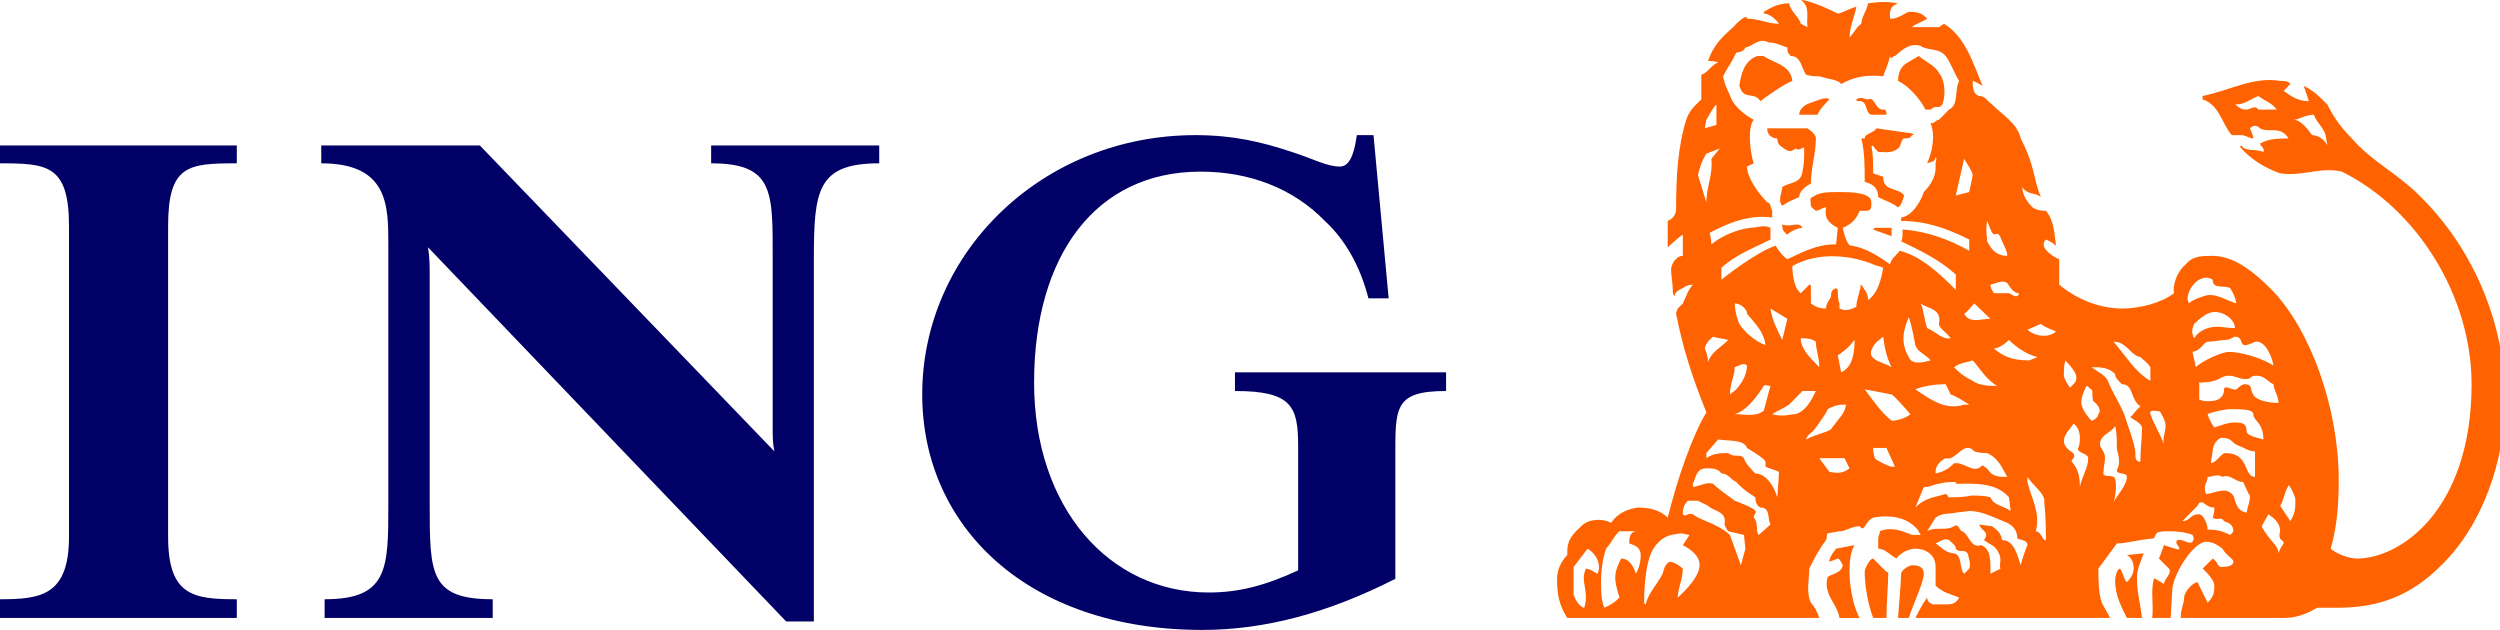 <svg width="127" height="32" viewBox="0 0 127 32" fill="none" xmlns="http://www.w3.org/2000/svg">
<path d="M70.883 23.277V29.405C67.476 31.135 64.273 32 61.07 32C52.187 32 46.849 26.734 46.849 20.038C46.849 12.822 52.958 6.865 60.729 6.865C62.651 6.865 64.104 7.212 65.626 7.72C66.718 8.066 67.391 8.462 68.074 8.462C68.674 8.462 68.841 7.454 68.927 6.865H69.774L70.544 15.156H69.517C69.097 13.515 68.329 12.169 67.304 11.226C65.709 9.584 63.505 8.719 60.986 8.719C55.647 8.719 52.532 12.996 52.532 19.434C52.532 25.783 56.333 30.099 61.41 30.099C62.906 30.099 64.273 29.753 65.946 28.974V22.669C65.946 20.642 65.626 19.863 62.736 19.863V18.915H73.461V19.863C70.798 19.863 70.883 20.728 70.883 23.277ZM41.344 13.169V31.57H39.937L21.743 12.563C21.829 13.083 21.829 13.514 21.829 14.032V25.61C21.829 29.147 21.829 30.442 25.031 30.442V31.392H16.491V30.442C19.727 30.442 19.727 28.887 19.727 25.61V12.411C19.727 10.449 19.727 8.297 16.32 8.297V7.389H24.376L39.338 22.929C39.252 22.498 39.252 22.24 39.252 21.634V13.169C39.252 9.756 39.338 8.297 36.126 8.297V7.389H44.665V8.297C41.513 8.297 41.344 9.673 41.344 13.169ZM0 31.392V30.442C2.052 30.442 3.505 30.269 3.505 27.265V11.484C3.505 8.374 2.393 8.297 0 8.297V7.389H12.029V8.297C9.565 8.297 8.54 8.374 8.54 11.484V27.265C8.54 30.269 9.824 30.442 12.029 30.442V31.392H0Z" fill="#000066"/>
<path d="M94.469 31.392C94.041 30.617 93.956 29.405 93.956 29.147C93.956 28.716 93.956 28.109 94.212 27.693L93.273 27.873C93.017 28.197 92.931 28.374 92.931 28.54L93.359 28.375C93.444 28.375 93.53 28.54 93.614 28.717C93.529 29.148 93.016 29.148 92.845 29.321C92.59 30.184 93.359 30.703 93.444 31.393H94.469V31.392ZM127.262 20.297C127.262 16.538 125.727 12.738 122.988 10.016C121.802 8.805 120.502 8.225 119.474 7.034C118.962 6.519 118.569 6.001 118.228 5.309C117.799 4.877 117.541 4.618 117.03 4.36C117.117 4.618 117.203 4.877 117.29 5.136H117.203C116.775 5.136 116.347 4.876 116.01 4.618L116.347 4.27C116.26 4.11 116.01 4.11 115.833 4.11C114.467 3.876 113.218 4.618 111.892 4.876V5.051C112.743 5.309 112.902 6.347 113.375 6.864C113.456 6.864 113.537 6.864 113.868 6.864C114.039 6.864 114.297 7.034 114.468 7.034C114.468 6.864 114.297 6.519 114.297 6.519C114.468 6.347 114.64 6.347 114.809 6.519C115.235 6.779 115.834 6.347 116.261 7.034C115.75 7.034 115.235 7.034 114.809 7.3C114.809 7.388 115.068 7.542 114.981 7.719C114.557 7.541 114.039 7.719 113.868 7.388L113.784 7.453C114.298 8.065 115.069 8.548 115.834 8.805C116.946 8.98 117.886 8.462 118.964 8.719C122.819 10.624 125.556 15.07 125.556 19.518C125.556 25.868 121.967 28.374 119.734 28.374C119.306 28.374 118.653 28.109 118.4 27.873C118.653 26.989 118.808 25.958 118.808 24.399C118.808 20.729 117.375 16.753 115.409 14.725C114.468 13.773 113.456 12.997 112.406 12.997C111.893 12.997 111.378 12.997 111.039 13.428C110.612 13.774 110.353 14.465 110.44 14.897C109.757 15.416 108.648 15.673 107.794 15.673C106.852 15.673 105.66 15.329 104.607 14.464C104.607 14.119 104.607 13.688 104.607 13.169C104.36 13.083 103.509 12.564 103.934 12.169C104.191 12.258 104.36 12.411 104.447 12.481C104.361 11.917 104.361 11.225 103.934 10.706C103.761 10.706 103.509 10.706 103.253 10.533C102.996 10.277 102.734 9.931 102.734 9.498C102.996 9.931 103.42 9.757 103.676 10.016C103.253 8.98 103.42 8.548 102.653 7.034C102.48 6.261 101.712 5.828 101.202 5.31C100.945 5.137 100.861 4.877 100.548 4.877C100.21 4.792 100.21 4.36 100.21 4.111C100.294 4.111 100.548 4.271 100.716 4.36C100.21 3.186 99.867 1.899 98.759 1.207L98.499 1.378C98.073 1.378 97.561 1.378 97.133 1.378C97.302 1.207 97.644 1.12 97.902 0.948C97.644 0.688 97.477 0.6 96.969 0.6C96.735 0.688 96.422 0.948 96.094 0.948H96.012C96.012 0.688 95.924 0.342 96.422 0.17C95.924 0.082 95.496 0.082 94.897 0.17C94.812 0.601 94.558 0.861 94.558 1.207C94.303 1.378 94.214 1.638 93.957 1.899C93.957 1.378 94.214 0.861 94.303 0.342C93.957 0.428 93.532 0.688 93.361 0.688C92.678 0.342 91.823 0 91.481 0C91.994 0.342 91.741 0.948 91.823 1.378L91.481 1.207C91.398 0.861 90.968 0.601 90.887 0.17C90.372 0.17 90.029 0.342 89.603 0.601V0.688C89.857 0.688 90.201 0.948 90.372 1.207C89.775 1.207 89.347 0.948 88.748 0.948C88.748 0.948 88.748 0.861 88.67 0.861C88.439 0.948 88.205 1.207 88.05 1.378C87.451 1.9 87.025 2.33 86.769 3.099C86.94 3.099 87.196 3.099 87.283 3.186C86.94 3.272 86.769 3.704 86.427 3.792C86.427 4.111 86.427 4.619 86.427 5.051C86.171 5.31 85.83 5.568 85.659 6.086C85.232 7.454 85.145 8.98 85.145 10.706C85.061 11.054 84.892 11.14 84.72 11.226V12.564C84.72 12.564 85.232 12.081 85.488 11.918C85.488 12.258 85.488 12.739 85.488 12.997C85.145 12.997 84.892 13.428 84.892 13.688C84.892 14.033 84.977 14.379 84.977 14.725C84.977 14.897 84.977 14.897 85.061 15.07C85.061 14.897 85.232 14.725 85.488 14.639C85.488 14.639 85.659 14.464 86 14.464C85.747 14.725 85.659 15.07 85.488 15.416C85.232 15.673 85.232 15.673 85.232 15.673C85.232 15.673 85.145 15.847 85.145 15.934C85.489 17.704 86 19.259 86.686 20.951C86.001 22.065 85.233 24.226 84.72 26.298C84.293 25.868 83.694 25.782 83.181 25.782C82.702 25.868 82.193 26.041 81.846 26.559C81.334 26.298 80.655 26.385 80.325 26.734C79.617 27.352 79.617 27.692 79.617 28.196C79.444 28.374 79.1 28.803 79.1 29.405C79.1 30.184 79.185 30.702 79.617 31.392H92.423C92.336 31.135 92.165 30.791 91.994 30.617C91.741 30.098 91.91 29.405 91.91 28.887C92.165 28.374 92.423 27.872 92.765 27.436C92.848 27.174 92.765 27.174 92.848 27.09L93.447 26.988C93.787 26.988 94.043 26.733 94.471 26.733C94.729 27.09 94.729 26.472 95.158 26.297C96.094 26.124 96.969 26.297 97.477 26.988C97.477 27.09 97.561 27.09 97.561 27.173C97.477 27.173 97.302 27.173 97.133 27.173C96.656 26.988 96.095 26.733 95.496 26.988C95.496 27.173 95.414 27.173 95.414 27.435C95.414 27.606 95.414 27.606 95.414 27.871C95.751 27.871 96.013 28.195 96.344 28.373C96.5 28.108 96.97 27.871 97.302 27.871C97.73 27.871 98.329 28.108 98.329 28.802C98.329 29.146 98.329 29.492 98.329 29.752C98.672 30.098 99.097 30.183 99.524 30.354C99.356 30.702 99.097 30.702 98.841 30.702H98.16C98.073 30.616 97.903 30.616 97.903 30.354C97.645 30.702 97.477 31.049 97.302 31.392H107.192C107.026 31.049 106.853 30.79 106.768 30.616C106.597 30.097 106.597 29.404 106.597 28.886L107.537 27.606C108.047 27.606 108.477 27.435 109.415 27.351C109.589 27.089 109.415 26.988 110.185 26.988C110.781 26.988 111.21 27.089 111.379 27.173C111.465 27.351 111.465 27.351 111.379 27.52C111.21 27.692 110.869 27.351 110.613 27.435C110.441 27.606 110.699 27.692 110.699 27.871C110.869 28.021 109.93 27.692 109.93 27.692C109.93 27.692 109.757 28.195 109.673 28.373C109.673 28.373 110.014 28.715 110.185 28.886C110.354 29.146 109.93 29.404 109.93 29.665C109.757 29.579 109.415 29.319 109.415 29.404C109.243 30.097 109.415 30.701 109.332 31.392C109.674 31.392 109.93 31.392 110.269 31.392L110.354 29.925C110.441 29.059 111.465 27.521 112.065 27.521C112.408 27.521 112.662 27.692 112.904 27.871C113.06 28.195 113.458 28.373 113.458 28.539C113.458 28.715 113.221 28.802 112.823 28.802C112.662 28.802 112.662 28.539 112.407 28.373L111.894 28.887C111.894 28.887 112.489 29.405 112.489 29.752C112.489 30.183 112.407 30.354 112.148 30.616L111.635 29.579C111.378 29.579 110.953 30.098 110.953 30.354C110.953 30.702 110.781 30.874 110.781 31.392H116.011C116.605 31.392 117.118 31.221 117.714 30.874C118.059 30.874 118.311 30.874 118.734 30.874C120.842 30.874 122.478 30.268 124.018 28.715C126.067 26.734 127.262 23.451 127.262 20.297ZM108.9 28.109L108.045 28.196C108.391 28.374 108.391 28.803 108.391 28.887C108.391 29.147 108.217 29.405 108.045 29.58C107.876 29.405 107.876 29.147 107.705 28.887C107.535 28.887 107.45 29.32 107.45 29.492C107.45 30.269 107.793 30.875 108.045 31.392H108.816C108.731 30.702 108.557 30.098 108.557 29.32C108.557 28.888 108.816 28.374 108.9 28.109ZM97.728 29.147C97.728 28.803 97.475 28.716 97.132 28.716C96.968 28.716 96.578 28.974 96.578 29.147C96.578 29.493 96.42 31.392 96.42 31.392H96.968C97.216 30.617 97.728 29.58 97.728 29.147ZM95.922 29.06C95.833 29.06 96.01 29.235 95.156 28.374C94.981 28.374 94.727 28.887 94.727 29.06C94.727 29.753 94.895 30.702 95.156 31.392H95.833C95.833 30.617 95.922 29.753 95.922 29.06ZM118.228 7.389C118.057 7.034 117.713 6.865 117.457 6.865C117.203 6.519 116.861 6.086 116.517 6.086C116.775 6.086 117.117 5.828 117.54 5.828C117.713 6.261 118.057 6.519 118.141 6.865L118.228 7.389ZM115.662 5.568C115.322 5.568 115.068 5.568 114.724 5.568C114.556 5.309 114.296 5.568 114.126 5.568C113.953 5.568 113.868 5.568 113.537 5.309C114.038 5.309 114.296 5.051 114.724 4.877C115.068 5.136 115.408 5.224 115.662 5.568ZM113.613 15.415C113.057 15.245 112.743 14.985 112.231 14.985C112.062 14.985 111.291 15.244 111.208 15.415C110.952 15.07 111.376 14.379 111.721 14.206C112.063 14.032 112.232 14.118 112.405 14.206C112.405 14.724 112.981 14.464 113.295 14.638C113.455 14.896 113.537 15.07 113.613 15.415ZM113.537 16.667C113.058 16.667 112.981 16.597 112.659 16.597C112.232 16.597 111.721 16.753 111.463 17.184C111.291 16.84 111.377 16.667 111.463 16.453C111.721 16.196 112.146 15.847 112.487 15.847C113.057 15.847 113.537 16.279 113.537 16.667ZM115.493 18.57C114.808 18.14 113.783 17.875 113.218 17.875C112.902 17.875 111.892 18.309 111.551 18.653L111.376 17.875C111.891 17.788 111.891 17.354 112.231 17.354C112.487 17.354 112.821 17.268 113.057 17.268C113.295 17.268 113.455 17.104 113.537 17.104C113.953 17.104 113.783 17.532 114.038 17.532C114.296 17.532 114.467 17.354 114.639 17.354C115.068 17.355 115.408 18.052 115.493 18.57ZM115.749 20.468C115.151 20.468 114.556 20.297 114.467 20.038C114.296 19.863 114.467 19.518 114.039 19.518C113.868 19.518 113.614 19.777 113.614 19.777C113.455 19.863 112.981 19.518 112.981 19.777C112.981 20.208 112.659 20.381 112.232 20.381C112.063 20.381 111.892 20.381 111.721 20.297C111.721 20.037 111.721 19.691 111.721 19.433C112.821 19.433 112.743 19.086 113.218 19.086C113.537 19.086 113.783 19.258 114.039 19.258C114.467 19.258 114.213 19.086 114.64 19.086C115.068 19.086 115.234 19.433 115.493 19.517C115.493 19.778 115.749 20.125 115.749 20.468ZM114.981 22.324C114.724 22.24 114.126 22.152 114.126 21.894C114.126 21.548 113.953 21.461 113.537 21.461C113.218 21.461 112.981 21.548 112.487 21.72C112.487 21.72 112.231 21.374 112.146 21.037C112.317 20.951 112.98 20.787 113.295 20.787C113.867 20.787 114.467 20.787 114.467 21.037C114.467 21.375 114.981 21.461 114.981 22.324ZM100.209 8.893C100.209 8.98 100.036 9.757 100.036 9.757L99.353 9.931L99.778 8.066C99.953 8.374 100.209 8.719 100.209 8.893ZM116.604 25.35C116.604 25.868 116.604 26.041 116.347 26.472L115.833 25.694C116.01 25.437 116.01 25.092 116.26 24.659C116.346 24.659 116.604 25.261 116.604 25.35ZM114.556 24.226C113.953 24.226 114.296 23.017 113.057 23.017C112.821 23.017 112.659 23.451 112.318 23.535C112.318 23.451 112.405 22.929 112.405 22.929C112.405 22.757 112.487 22.411 112.821 22.24C113.455 22.24 113.296 22.498 113.783 22.669C114.039 22.756 114.213 22.929 114.556 22.929V24.226H114.556ZM109.24 19.346C108.475 18.915 108.045 18.14 107.362 17.355C108.045 17.355 108.217 18.052 108.731 18.14C108.9 18.309 109.074 18.396 109.24 18.653C109.24 18.915 109.24 19.087 109.24 19.346ZM101.969 12.996C101.456 12.996 101.2 12.738 100.944 12.258C100.944 11.998 100.86 11.659 100.944 11.226C101.113 11.572 101.113 11.746 101.286 11.917C101.626 11.746 101.626 12.169 101.711 12.258C101.799 12.481 101.969 12.738 101.969 12.996ZM116.01 27.607C115.833 27.872 115.833 27.872 115.749 28.108C115.749 27.692 115.234 27.436 114.893 26.734L115.234 26.125C115.493 26.298 115.833 26.559 115.833 26.988C115.833 26.988 115.749 27.174 115.833 27.352C115.833 27.436 116.01 27.436 116.01 27.607ZM114.296 25.178C114.296 25.521 114.212 25.61 114.126 26.041C113.537 25.957 113.537 25.261 113.455 25.178C113.057 24.659 112.487 25.092 112.062 25.092C111.891 24.574 112.146 24.574 112.146 24.227C112.405 24.227 112.659 24.052 112.902 24.227C113.296 24.052 113.537 24.486 113.953 24.486C114.039 24.659 114.212 25.092 114.296 25.178ZM110.012 21.634C110.012 21.982 109.84 22.24 109.928 22.586C109.755 22.065 109.413 21.549 109.24 21.037C109.24 20.952 109.155 20.952 109.33 20.866C109.413 20.866 109.755 20.866 109.755 20.951C109.84 21.116 110.012 21.375 110.012 21.634ZM102.566 14.896C102.479 15.245 102.138 14.896 102.057 14.896C101.799 14.896 101.456 14.896 101.286 14.896C101.2 14.724 101.113 14.639 101.113 14.464C101.456 14.379 101.711 14.206 101.969 14.379C102.138 14.639 102.309 14.896 102.566 14.896ZM104.446 16.84C104.19 17.104 103.508 17.184 102.995 16.753L103.675 16.453C103.933 16.667 104.276 16.752 104.446 16.84ZM108.816 21.72C108.816 22.24 108.731 22.845 108.731 23.451C108.475 23.451 108.475 23.276 108.475 22.929C108.391 22.411 108.218 21.981 108.046 21.461C107.876 20.787 107.45 20.209 107.111 19.434C107.024 19.087 106.595 18.915 106.253 18.653C106.679 18.653 107.111 18.653 107.45 19C107.45 19.172 107.536 19.259 107.794 19.518C108.392 19.518 108.217 20.297 108.732 20.643C108.476 20.866 108.392 21.037 108.217 21.201C108.475 21.375 108.731 21.461 108.816 21.72ZM105.481 19.172C105.481 19.434 105.319 19.518 105.157 19.692C105.157 19.692 104.845 19.259 104.845 19.087C104.845 18.738 104.845 18.57 104.924 18.309C105.157 18.57 105.481 18.915 105.481 19.172ZM113.455 26.989C113.455 27.022 113.296 27.174 113.296 27.174C112.902 26.989 112.659 26.903 112.146 26.903C112.146 26.559 111.892 26.125 111.721 26.125C111.208 26.125 111.291 26.472 110.867 26.472L111.634 25.694C111.721 25.521 111.721 25.521 111.892 25.521C112.146 25.694 112.232 25.782 112.487 25.782C112.487 25.957 112.487 26.041 112.405 26.298C112.659 26.472 112.821 26.212 112.981 26.472C113.218 26.56 113.455 26.645 113.455 26.989ZM106.595 21.037C106.595 21.201 106.338 21.374 106.252 21.374C106.252 21.374 105.824 20.951 105.744 20.555C105.659 20.208 105.996 19.603 105.996 19.603C106.081 19.603 106.169 19.777 106.252 19.777C106.338 19.863 106.252 20.125 106.338 20.381C106.595 20.556 106.766 20.866 106.595 21.037ZM100.036 12.738C99.011 12.169 97.901 11.745 96.653 11.659C96.653 11.917 96.653 12.169 96.577 12.258C97.559 12.738 98.497 13.169 99.354 13.945V14.725C98.497 13.861 97.559 12.997 96.499 12.738C96.42 12.911 96.093 13.083 96.011 13.428C95.412 12.997 94.727 12.564 94.041 12.481C93.785 12.481 93.614 11.572 93.614 11.572C94.041 11.399 94.302 11.14 94.469 10.707C94.556 10.707 94.727 10.707 94.81 10.707C95.067 10.707 95.067 10.534 95.067 10.277C95.067 9.757 93.956 9.757 93.445 9.757C92.846 9.757 92.421 9.757 92.073 10.016C91.908 10.016 91.992 10.277 91.992 10.45C91.992 10.534 92.246 10.706 92.246 10.706C92.421 10.706 92.591 10.533 92.763 10.533C92.676 11.054 92.846 11.313 93.359 11.572L93.273 12.411C92.246 12.411 91.564 12.822 90.797 13.169C90.538 12.996 90.369 12.738 90.199 12.48C89.171 12.822 87.448 14.206 87.448 14.206C87.448 14.206 87.448 13.861 87.448 13.602C88.203 12.911 89.171 12.563 89.94 12.168V11.571C89.6 11.398 89.258 11.571 88.918 11.571C88.203 11.659 87.448 11.997 86.938 12.41C86.938 12.168 86.852 11.831 86.852 11.831C87.794 11.313 88.919 10.88 90.026 11.053C90.026 10.967 90.026 10.705 90.026 10.705C89.94 10.532 89.94 10.276 89.773 10.276C89.259 9.756 88.746 8.979 88.746 8.461L89.09 8.296C88.919 7.806 88.746 6.518 89.09 6.085C88.593 5.827 88.125 5.394 87.965 5.051C87.794 4.618 87.622 4.359 87.534 3.876C87.794 3.358 87.965 3.185 88.203 2.673C88.36 2.673 88.593 2.588 88.667 2.415C89.089 2.328 89.344 1.898 89.855 2.158C90.2 2.158 90.538 2.328 90.798 2.415C90.798 2.588 90.798 2.673 90.966 2.846C91.479 2.846 91.479 3.358 91.74 3.791C91.992 3.876 92.247 3.876 92.421 3.876C92.932 4.036 93.36 4.036 93.531 4.27C94.214 3.876 94.896 3.79 95.666 3.876C95.75 3.616 95.923 3.271 96.012 2.846C96.094 3.098 96.094 2.846 96.265 2.846C96.578 2.589 96.969 2.158 97.56 2.328C97.902 2.588 98.498 2.415 98.84 2.846C99.097 3.185 99.268 3.703 99.523 4.11C99.268 4.618 99.523 5.309 99.012 5.567L98.498 6.085C98.328 6.085 98.328 6.26 98.072 6.26C98.328 6.864 98.159 7.719 97.901 8.296C98.072 8.224 98.328 8.224 98.328 7.979C98.415 8.065 98.328 8.224 98.328 8.296C98.328 8.461 98.328 8.547 98.328 8.547C98.328 8.979 98.072 9.412 97.729 9.756C97.56 10.276 97.132 10.967 96.578 11.052V11.225C97.814 11.225 98.839 11.571 100.037 12.168V12.738H100.036ZM103.508 18.14L103.079 18.309C102.138 18.309 101.711 18.052 101.286 17.704C101.626 17.704 102.057 17.269 102.057 17.269C102.479 17.704 103.079 18.052 103.508 18.14ZM101.113 16.195C100.632 16.195 100.036 16.452 99.779 15.934C99.953 15.847 100.122 15.588 100.293 15.415L101.113 16.195ZM108.045 24.226C108.045 24.659 107.535 25.178 107.362 25.521C107.536 25.092 107.536 24.226 107.362 24.226C107.19 24.141 106.851 24.226 106.851 24.051C106.851 23.792 106.936 23.451 106.936 23.277C106.936 22.929 106.678 22.756 106.678 22.586C106.678 22.065 107.279 21.982 107.45 21.634C107.535 21.982 107.535 22.324 107.535 22.757C107.535 22.929 107.793 23.451 107.535 23.881C107.535 24.14 108.045 23.968 108.045 24.226ZM106.081 23.277C106.081 23.792 105.744 24.226 105.659 24.746C105.659 24.226 105.571 23.791 105.237 23.451C105.237 23.276 105.482 23.276 105.319 23.016C105.319 23.016 104.845 22.756 104.845 22.411C104.845 22.065 105.158 21.805 105.319 21.548C105.319 21.461 105.659 21.72 105.659 22.24C105.659 22.324 105.659 22.585 105.571 22.756C105.481 23.017 106.081 23.017 106.081 23.277ZM99.096 17.184C98.671 17.268 98.327 16.84 97.901 16.667C97.728 16.195 97.728 15.673 97.559 15.415C97.901 15.673 98.671 15.673 98.497 16.452C98.497 16.667 98.838 16.84 99.096 17.184ZM101.456 19.604C101.113 19.604 100.547 19.604 100.209 19.346C99.693 19.087 99.523 18.915 99.266 18.653C99.608 18.396 100.036 18.396 100.209 18.309C100.547 18.653 100.86 19.259 101.456 19.604ZM87.194 6.347L86.601 6.519L86.683 6.086C86.853 5.827 86.938 5.568 87.194 5.309V6.347H87.194ZM98.071 18.309C97.728 18.396 97.131 18.57 96.968 18.14C96.498 17.355 96.733 16.667 96.968 16.108C97.131 16.597 97.216 17.104 97.3 17.532C97.388 17.875 97.9 18.052 98.071 18.309ZM95.665 13.602C95.578 14.118 95.412 14.896 94.895 15.244C94.895 14.896 94.727 14.724 94.556 14.464C94.469 14.464 94.556 14.724 94.469 14.724C94.469 14.896 94.302 15.245 94.302 15.588C94.127 15.673 93.785 15.846 93.445 15.673V15.415C93.36 15.245 93.36 14.896 93.36 14.724L93.274 14.639C93.018 14.724 93.018 14.896 93.018 15.07C92.932 15.245 92.764 15.416 92.764 15.673C92.421 15.673 92.248 15.588 91.993 15.416V14.639C91.993 14.465 91.993 14.465 91.909 14.465L91.479 14.897C91.138 14.64 91.052 13.946 91.052 13.516C92.421 12.739 94.128 12.997 95.157 13.429C95.325 13.514 95.494 13.514 95.665 13.602ZM100.036 20.556C100.036 20.556 99.865 20.556 99.779 20.556C98.838 20.866 98.071 20.297 97.3 19.778C97.728 19.604 98.327 19.518 98.839 19.518L99.096 20.038C99.354 20.125 99.779 20.382 100.036 20.556ZM87.366 7.542L86.938 8.066C87.023 8.893 86.683 9.498 86.683 10.277L86.255 8.893C86.34 8.548 86.426 8.225 86.683 7.807L87.366 7.542ZM96.093 18.653C95.665 18.396 94.895 18.309 95.067 17.788C95.238 17.355 95.494 17.268 95.665 17.104C95.748 17.704 95.833 18.14 96.093 18.653ZM103.933 27.436H103.848C103.675 27.174 103.59 26.989 103.419 26.989C103.675 26.041 103.165 25.261 102.995 24.486V24.226C103.252 24.659 103.933 25.092 103.848 25.521C103.933 26.298 103.933 26.989 103.933 27.436ZM101.969 24.226C101.54 24.226 101.2 24.226 100.944 23.792C100.86 23.792 100.715 23.535 100.632 23.708C100.209 24.051 99.779 23.451 99.267 23.535C99.011 23.791 98.758 23.967 98.327 24.051V23.967C98.327 23.708 98.497 23.451 98.839 23.277C99.354 23.451 99.779 22.324 100.293 22.929C100.547 23.016 100.786 23.016 100.944 23.016C101.54 23.277 101.711 23.792 101.969 24.226ZM94.213 17.268C94.213 17.875 94.128 18.653 93.53 18.915L93.359 18.052C93.614 17.875 93.87 17.704 94.213 17.268ZM97.047 21.037C96.888 21.201 96.42 21.374 96.093 21.374C95.578 20.951 95.238 20.468 94.727 19.777L96.093 20.038C96.342 20.209 96.814 20.787 97.047 21.037ZM102.138 25.957C101.799 25.694 101.286 25.694 101.113 25.261C100.786 25.177 100.547 25.177 100.122 25.177C99.779 25.261 99.354 25.261 99.011 25.261C98.922 25.261 99.011 25.177 98.838 25.092C98.327 25.261 97.814 25.261 97.3 25.782L97.728 24.746C98.071 24.746 98.327 24.573 98.497 24.573C98.838 24.486 99.095 24.486 99.353 24.486V24.573C100.293 24.573 101.369 24.486 102.057 25.261L102.138 25.957ZM92.421 18.653C91.908 18.14 91.478 17.704 91.478 17.184C91.739 17.184 91.992 17.184 92.246 17.354C92.247 17.788 92.421 18.14 92.421 18.653ZM90.798 16.195L90.538 17.268C90.284 16.753 90.026 16.279 89.94 15.673L90.798 16.195ZM102.995 27.693C102.908 27.873 102.734 28.374 102.651 28.716C102.479 28.196 102.309 27.436 101.711 27.436C101.626 27.091 101.54 26.989 101.2 26.734L100.546 26.646C100.632 26.989 101.113 26.989 100.785 27.436C101.112 27.693 101.369 27.693 101.54 28.109C101.711 28.374 101.54 28.716 101.625 28.888L101.112 29.147C101.112 28.716 101.199 27.872 100.632 27.693C100.122 27.873 100.035 27.174 99.692 26.989C99.522 26.989 99.522 26.56 99.266 26.734C98.838 26.989 98.326 26.734 97.9 26.989L98.326 26.298C98.67 26.042 99.01 26.125 99.353 26.042L100.035 25.958C100.715 25.958 101.285 26.298 101.969 26.56C102.309 26.734 102.479 26.989 102.479 27.352C102.651 27.436 102.995 27.436 102.995 27.693ZM96.264 23.708H96.093C96.01 23.708 95.412 23.451 95.238 23.277C95.156 23.017 95.156 22.756 95.156 22.756C95.412 22.756 95.578 22.756 95.833 22.756L96.264 23.708ZM89.687 17.532C89.171 17.355 88.593 16.84 88.359 16.453C88.203 16.109 88.124 15.673 88.124 15.416C88.437 15.416 88.667 15.673 88.746 15.847V15.934C89.171 16.452 89.6 16.84 89.687 17.532ZM93.784 20.556C93.702 21.037 93.445 21.201 93.017 21.805C92.763 21.982 92.246 22.065 91.739 22.324C91.821 22.066 92.073 21.982 92.246 21.72C92.421 21.462 92.763 21.037 92.846 20.787C93.273 20.556 93.445 20.556 93.784 20.556ZM100.036 28.888L99.779 29.147C99.523 28.888 99.693 28.196 99.266 28.109C98.838 28.109 98.497 27.693 98.327 27.608L98.67 27.436C98.67 27.436 98.838 27.352 99.011 27.436C99.181 27.608 99.354 27.693 99.354 27.873C99.523 28.109 99.779 27.873 99.953 28.109C100.036 28.374 100.122 28.716 100.036 28.888ZM92.247 19.863C91.992 20.382 91.739 20.866 91.224 21.037C90.966 21.037 90.539 21.201 90.027 21.037C90.284 20.866 90.539 20.787 90.885 20.555L91.564 19.863H92.247ZM93.956 23.792C93.614 24.051 93.359 24.051 92.931 23.968L92.421 23.277C92.846 23.277 93.359 23.277 93.702 23.277L93.956 23.792ZM87.794 17.268C87.366 17.704 86.938 17.875 86.767 18.396C86.767 18.14 86.683 17.875 86.601 17.704C86.683 17.354 86.938 17.184 87.023 17.104C87.281 17.184 87.448 17.184 87.794 17.268ZM88.746 18.57C88.746 18.915 88.593 19.346 88.203 19.778C88.124 19.863 87.879 20.038 87.879 20.038C87.879 19.518 88.124 19.087 88.124 18.653C88.359 18.57 88.593 18.396 88.746 18.57ZM89.94 19.604L89.6 20.866C89.171 21.201 88.593 21.037 88.124 21.037C88.746 20.866 89.259 20.125 89.6 19.604C89.687 19.518 89.773 19.604 89.94 19.604ZM90.37 23.968C90.37 24.226 90.284 25.262 90.284 25.262C90.114 24.66 89.688 24.052 89.171 24.052C88.919 23.792 88.667 23.535 88.593 23.277C88.359 23.017 88.124 23.277 87.794 23.017C87.448 23.017 87.023 23.017 86.683 23.277V23.017L87.281 22.325C87.879 22.412 88.593 22.325 88.746 22.757C89.171 23.017 89.6 23.278 89.688 23.452C89.688 23.536 89.688 23.536 89.688 23.708C89.855 23.792 90.199 23.88 90.37 23.968ZM89.94 26.645L89.344 27.174C89.172 26.989 89.344 26.559 89.09 26.298C89.09 26.125 89.259 26.041 89.172 25.957C89.09 25.782 88.125 25.437 88.125 25.437C87.795 25.177 87.367 24.914 87.023 24.573C86.683 24.486 86.426 24.659 85.998 24.746C85.998 24.659 85.998 24.573 85.998 24.573C86.169 24.226 86.169 23.791 86.683 23.791C86.938 23.791 87.281 23.791 87.449 24.051C87.795 24.051 87.965 24.398 88.204 24.485C88.593 24.913 88.919 25.091 89.172 25.261C89.172 25.52 89.259 25.694 89.428 25.782C89.94 25.783 89.773 26.298 89.94 26.645ZM88.667 27.872L88.437 28.716L87.879 27.174C87.194 26.559 86.425 26.472 85.998 26.124C85.657 26.04 85.657 26.297 85.486 26.124C85.486 25.957 85.486 25.694 85.744 25.436H86.254L86.767 25.693C87.023 25.956 87.622 25.956 87.622 26.471C87.622 26.558 87.534 26.644 87.794 26.988L88.593 27.173L88.667 27.872ZM86.34 28.716C86.34 29.406 85.23 30.355 85.23 30.355C85.23 29.926 85.486 29.405 85.486 28.888C85.486 28.888 85.142 28.54 84.8 28.54C84.546 28.716 84.546 28.888 84.461 29.147C84.204 29.666 83.691 30.184 83.608 30.703C83.522 30.703 83.522 30.617 83.522 30.617C83.522 29.754 83.608 28.284 84.119 27.693C84.546 27.175 84.89 27.175 85.399 27.091L85.828 27.175L85.486 27.694C85.828 27.872 86.34 28.196 86.34 28.716ZM83.347 28.196C83.347 28.54 83.263 28.887 83.097 29.147C83.009 28.803 82.768 28.374 82.356 28.374C82.019 29.06 81.931 29.32 82.271 30.355C82.019 30.617 81.844 30.703 81.506 30.875C81.332 30.53 81.332 29.926 81.332 29.58C81.332 28.974 81.419 28.374 81.589 27.872C81.844 27.607 82.019 27.174 82.271 26.989H83.178C82.768 26.989 82.768 27.352 82.768 27.607C83.009 27.693 83.347 27.782 83.347 28.196ZM81.164 29.147C81.077 29.147 80.82 28.888 80.565 28.888C80.322 29.406 80.565 29.753 80.565 30.355C80.565 30.617 80.478 30.875 80.478 30.875C80.322 30.875 80.016 30.53 79.938 30.184V28.804L80.653 27.873C81.164 28.196 81.332 28.716 81.164 29.147ZM98.67 5.309C98.838 4.877 98.838 4.11 98.497 3.703C98.327 3.359 97.9 3.186 97.475 2.847L96.888 3.186C96.577 3.358 96.42 3.703 96.42 4.11C96.968 4.36 97.559 5.051 97.813 5.568H98.071C98.327 5.309 98.497 5.568 98.67 5.309ZM95.833 5.827C95.833 5.568 95.749 5.568 95.665 5.568C95.238 5.568 95.238 4.877 94.895 5.051C94.727 5.051 94.556 4.877 94.302 5.051C94.302 5.136 94.302 5.136 94.469 5.136C94.895 5.136 94.727 5.739 95.067 5.827C95.238 5.827 95.578 5.827 95.833 5.827ZM97.132 6.864C97.132 6.864 97.3 6.864 97.132 6.779L95.325 6.519C95.157 6.779 94.727 6.779 94.727 7.034H94.556C94.727 7.72 94.727 8.461 94.727 9.238C95.068 9.325 95.412 9.498 95.412 10.015C95.749 10.19 96.093 10.276 96.42 10.533C96.578 10.449 96.654 10.19 96.733 9.931C96.42 9.498 95.665 9.756 95.665 8.979L95.156 8.805C95.156 8.296 95.156 7.807 95.067 7.453L95.156 7.388C95.156 7.453 95.238 7.541 95.412 7.719C95.748 7.719 96.093 7.806 96.42 7.541C96.577 7.452 96.577 7.033 96.733 7.033C96.888 7.034 97.047 7.034 97.132 6.864ZM92.931 5.051C92.763 4.877 92.247 5.136 91.992 5.224C91.652 5.309 91.397 5.568 91.397 5.827H92.334C92.421 5.568 92.763 5.224 92.931 5.051ZM91.052 4.11C90.966 3.271 90.027 3.186 89.601 2.847H89.259C88.593 3.098 88.437 3.791 88.36 4.36C88.593 5.136 89.09 4.618 89.428 5.136C89.773 4.877 90.626 4.271 91.052 4.11ZM96.093 11.998V11.572H95.238L95.156 11.659L96.093 11.998ZM92.247 7.034C92.247 6.865 92.073 6.692 91.821 6.519C91.138 6.519 90.539 6.519 89.941 6.519H89.773C89.773 6.865 90.027 7.034 90.285 7.034C90.285 7.389 90.539 7.454 90.627 7.542C90.886 7.72 90.967 7.72 91.225 7.542C91.479 7.72 91.565 7.389 91.653 7.542C91.653 8.066 91.653 8.297 91.565 8.719C91.48 9.325 90.967 9.239 90.539 9.498C90.539 9.757 90.285 10.191 90.539 10.45C90.799 10.277 90.967 10.191 91.397 10.016C91.397 9.757 91.653 9.498 91.993 9.326C91.992 8.548 92.247 7.807 92.247 7.034ZM91.564 11.572C91.397 11.225 90.966 11.572 90.538 11.399C90.538 11.572 90.538 11.745 90.798 11.917C91.052 11.659 91.479 11.572 91.564 11.572Z" fill="#FF6200"/>
</svg>
